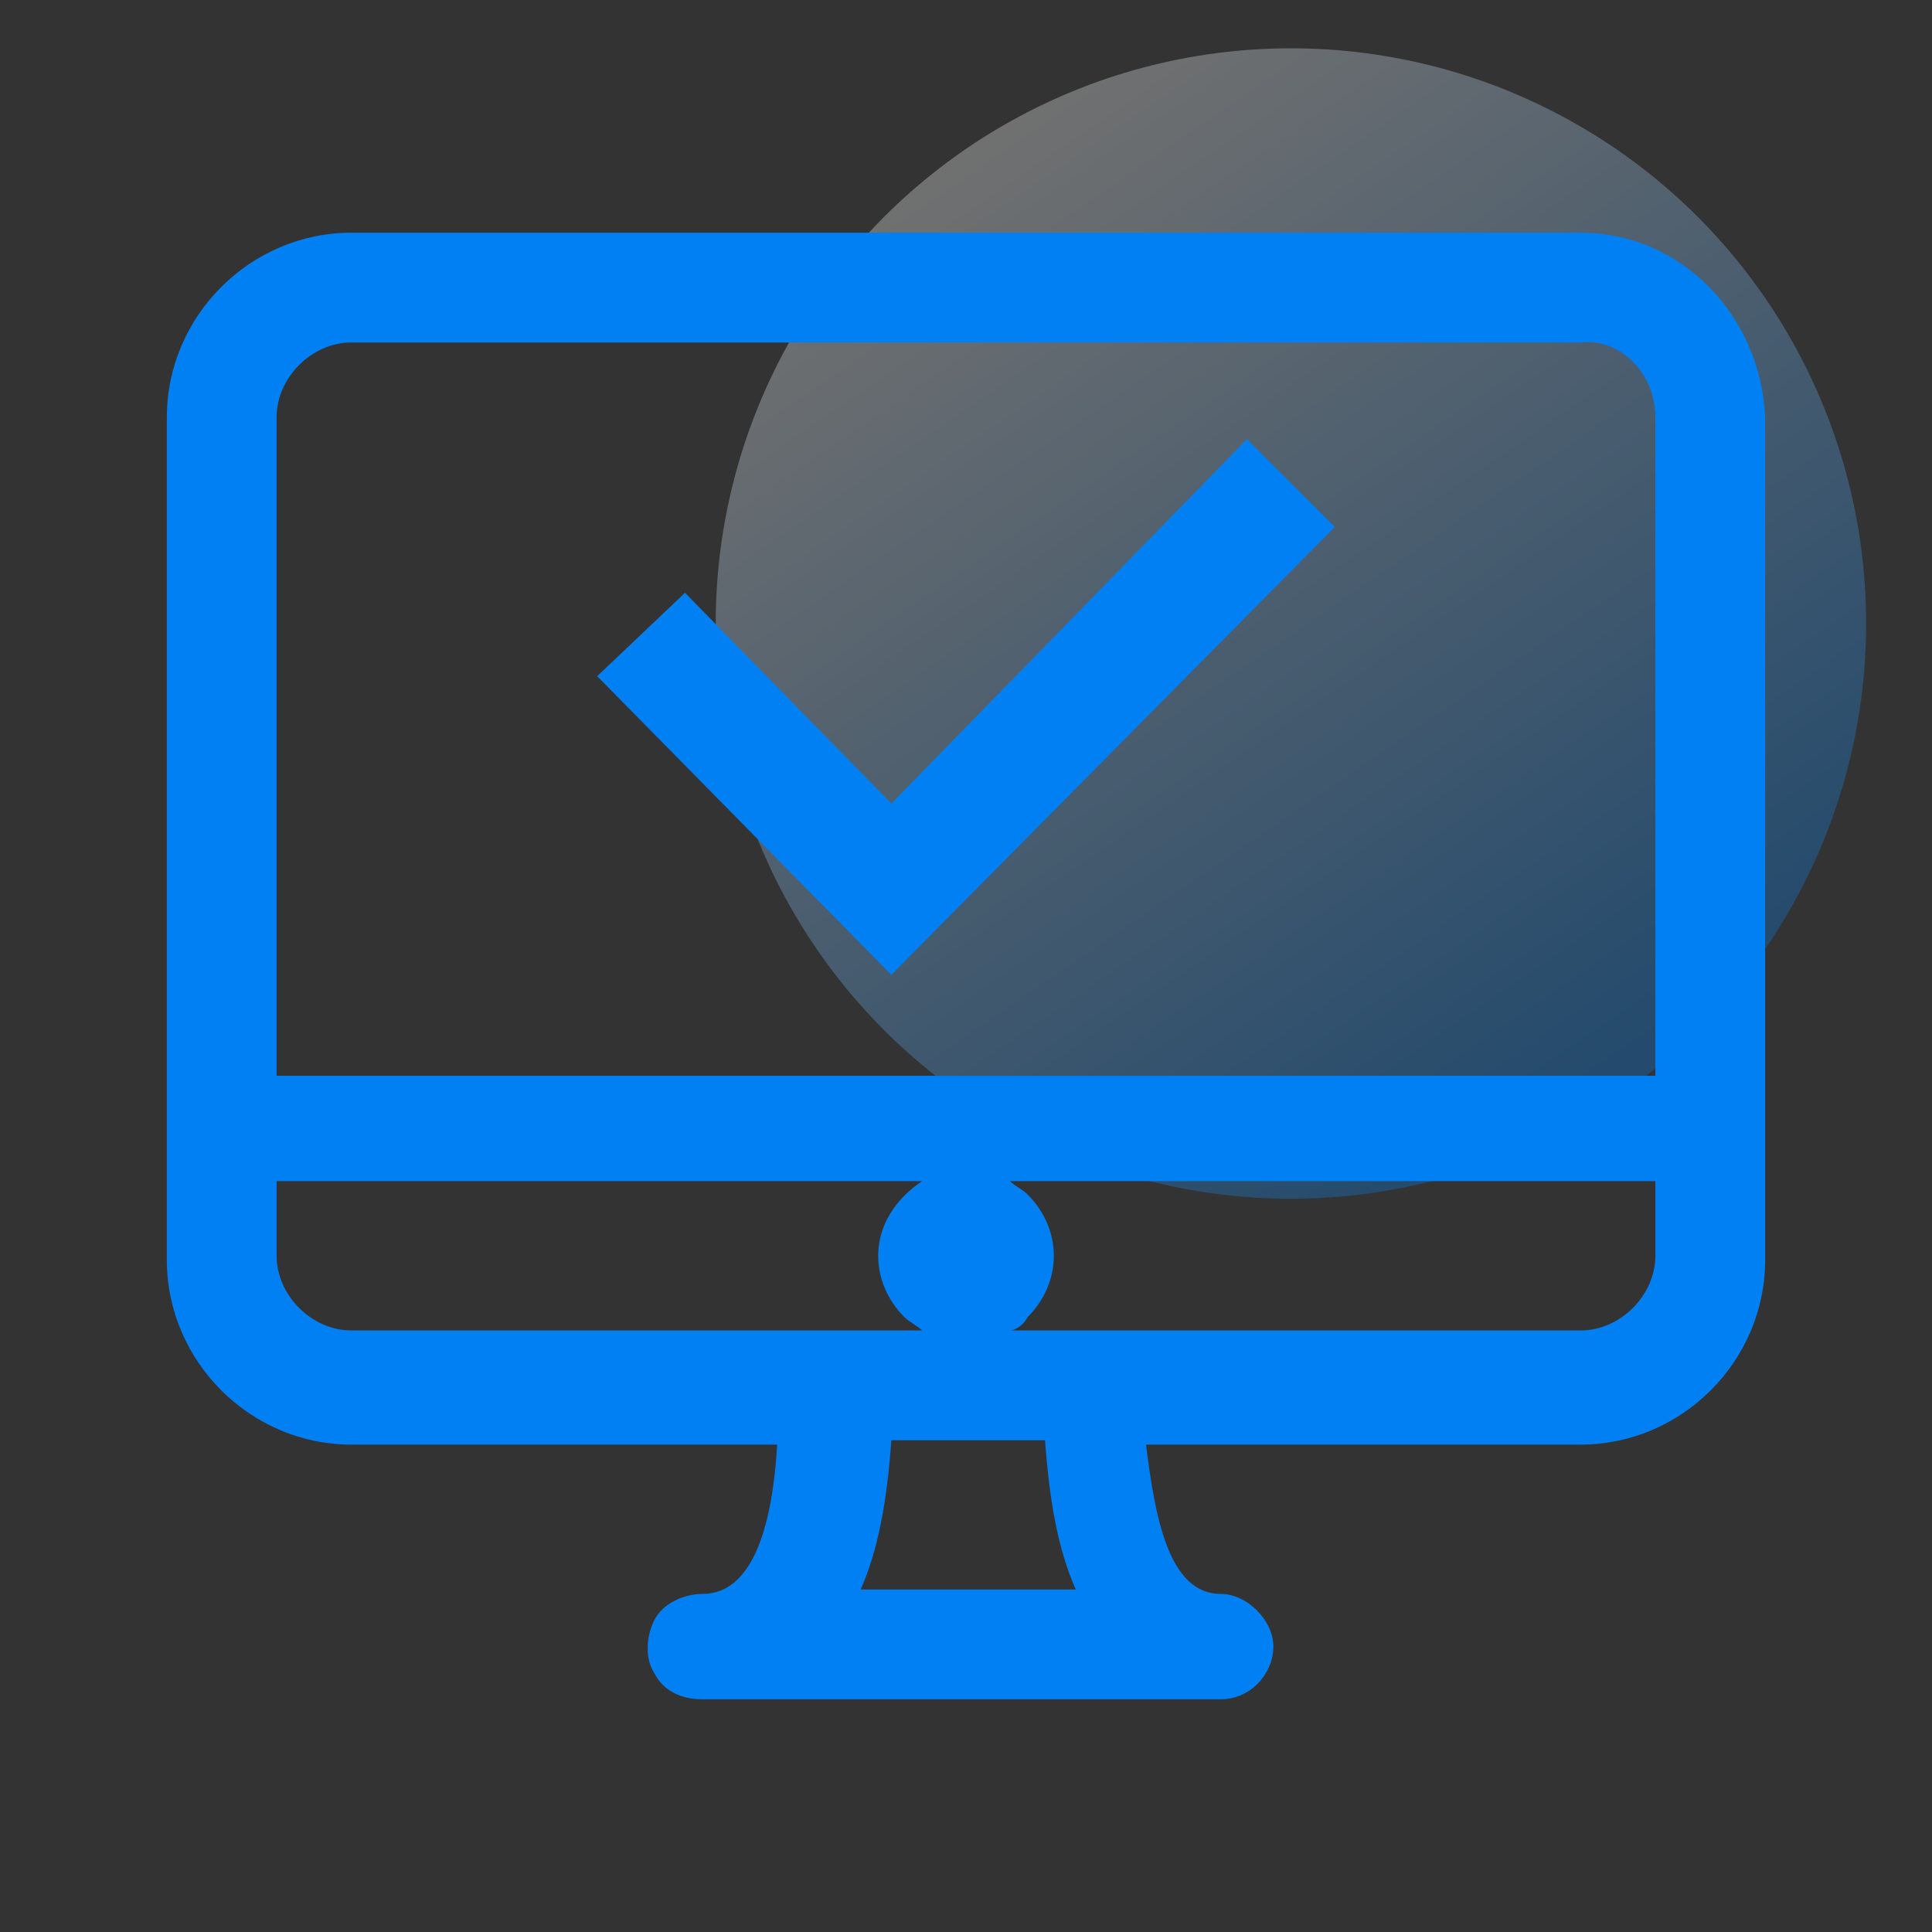 <?xml version="1.0" encoding="utf-8"?>
<!-- Generator: Adobe Illustrator 26.0.0, SVG Export Plug-In . SVG Version: 6.00 Build 0)  -->
<svg version="1.1" id="图层_1" xmlns="http://www.w3.org/2000/svg" xmlns:xlink="http://www.w3.org/1999/xlink" x="0px" y="0px"
	 viewBox="0 0 44 44" style="enable-background:new 0 0 44 44;" xml:space="preserve">
<rect x="0" y="0" width="44" height="44" fill="#333333" stroke="none"/>
<style type="text/css">
	.st0{opacity:0;}
	.st1{fill:#FFFFFF;}
	.st2{fill:none;stroke:#707070;}
	.st3{opacity:0.3;fill:url(#SVGID_1_);enable-background:new    ;}
	.st4{fill:#0080F3;}
</style>
<g transform="translate(414 124)" class="st0">
	<rect x="-414.7" y="-124.7" class="st1" width="45.4" height="45.4"/>
	<rect x="-414.2" y="-124.2" class="st2" width="44.4" height="44.4"/>
</g>
<linearGradient id="SVGID_1_" gradientUnits="userSpaceOnUse" x1="-232.229" y1="-219.96" x2="-231.653" y2="-219.116" gradientTransform="matrix(25.338 0 0 25.338 5906.083 5576.509)">
	<stop  offset="0" style="stop-color:#FFFFFF"/>
	<stop  offset="1" style="stop-color:#0080F3"/>
</linearGradient>
<circle class="st3" cx="29.4" cy="14.2" r="13.1"/>
<g>
	<path class="st4" d="M36,5.3H8c-2.3,0-4.2,1.9-4.2,4.2v19.2c0,2.3,1.9,4.2,4.2,4.2h9.7c-0.1,1.7-0.5,3.4-1.7,3.4
		c-0.4,0-0.9,0.2-1.1,0.6c-0.2,0.4-0.2,0.9,0,1.2c0.2,0.4,0.6,0.6,1.1,0.6h11.8c0.7,0,1.2-0.6,1.2-1.2s-0.6-1.2-1.2-1.2
		c-1.2,0-1.5-1.8-1.7-3.4H36c2.3,0,4.2-1.9,4.2-4.2V9.5C40.1,7.2,38.3,5.3,36,5.3z M23.8,32.8c0.1,1.4,0.3,2.5,0.7,3.4h-4.9
		c0.4-0.9,0.6-2,0.7-3.4H23.8z M20,28.6c0,0.5,0.2,1,0.6,1.4c0.1,0.1,0.3,0.2,0.4,0.3H8c-0.9,0-1.7-0.8-1.7-1.7v-1.7H21
		C20.4,27.3,20,27.9,20,28.6z M23.4,30c0.4-0.4,0.6-0.9,0.6-1.4c0-0.5-0.2-1-0.6-1.4c-0.1-0.1-0.3-0.2-0.4-0.3h14.7v1.7
		c0,0.9-0.8,1.7-1.7,1.7H23C23.1,30.3,23.3,30.2,23.4,30z M37.7,9.5v15H6.3v-15c0-0.9,0.8-1.7,1.7-1.7H36
		C36.9,7.7,37.7,8.5,37.7,9.5z"/>
	<polygon class="st4" points="20.3,18.3 15.6,13.5 13.6,15.4 20.3,22.2 30.4,12 28.4,10 	"/>
</g>
</svg>
